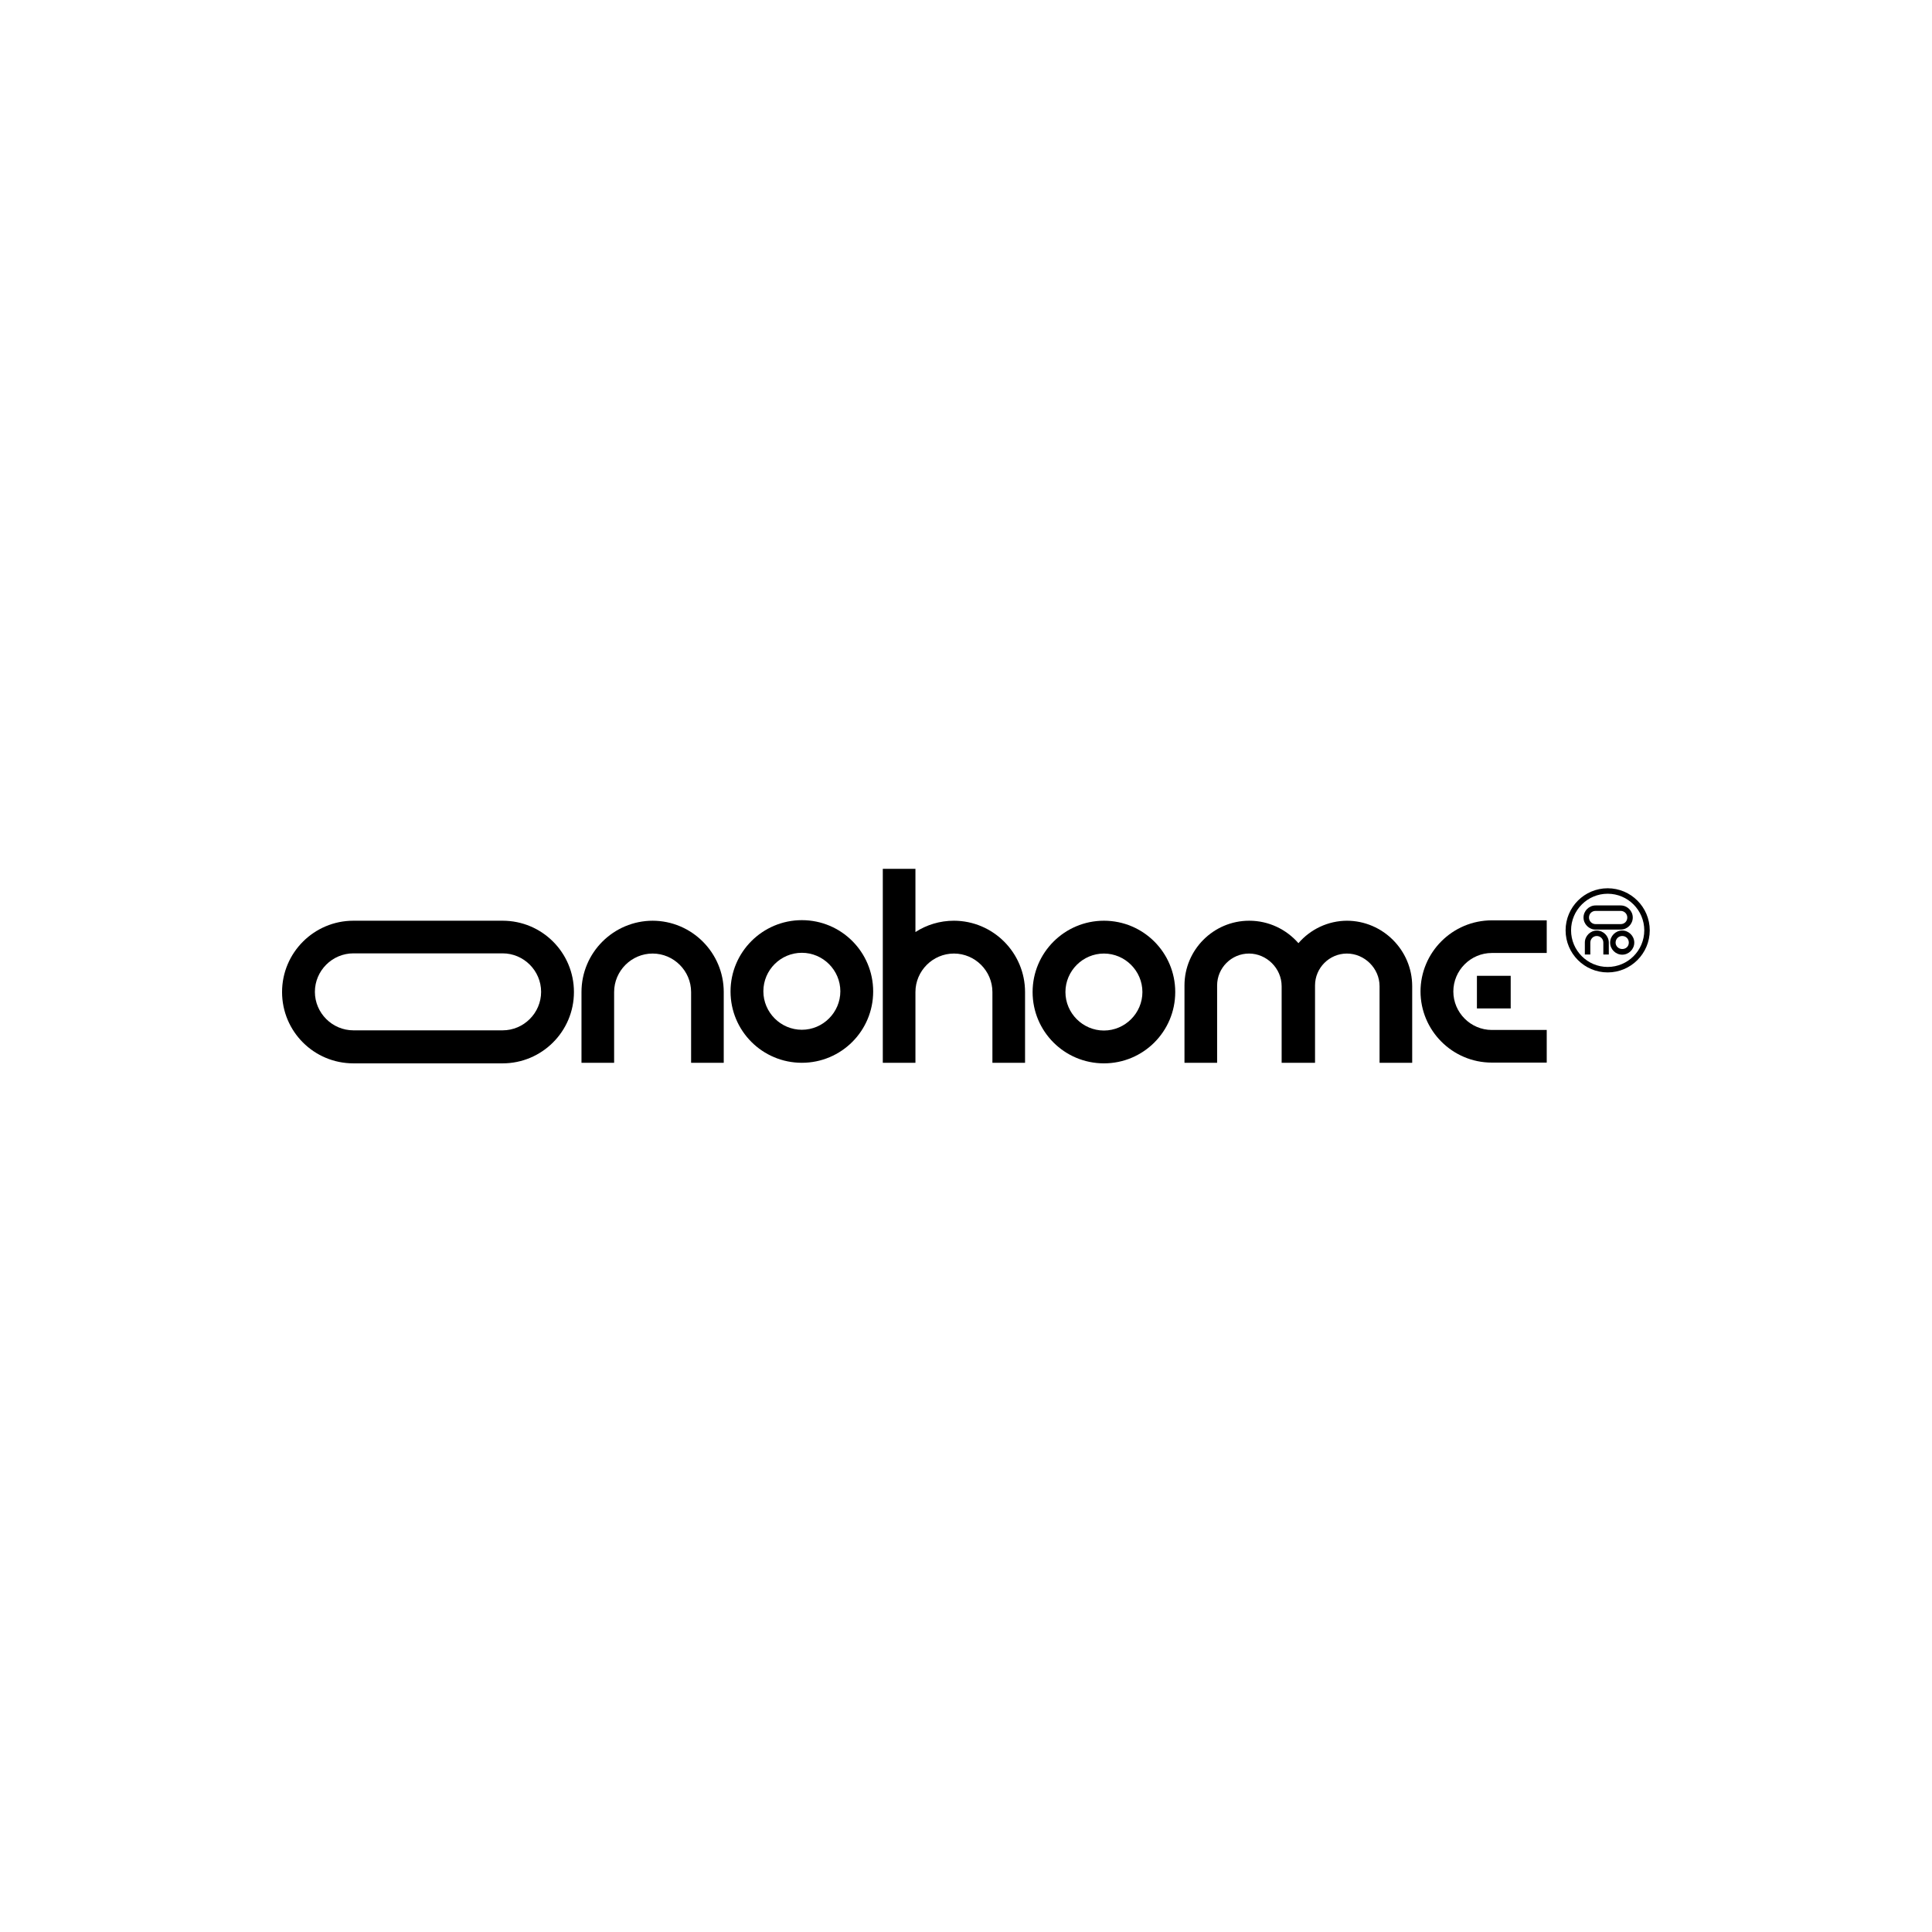 <?xml version="1.0" encoding="UTF-8"?>
<svg id="LOGOS" xmlns="http://www.w3.org/2000/svg" version="1.1" viewBox="0 0 1024 1024">
  <!-- Generator: Adobe Illustrator 29.0.1, SVG Export Plug-In . SVG Version: 2.1.0 Build 192)  -->
  <path d="M425,487.7c-20.8,0-37.8,16.9-37.8,37.8s16.9,37.8,37.8,37.8,37.8-16.9,37.8-37.8-16.9-37.8-37.8-37.8h0ZM425,545.8c-11.2,0-20.4-9.2-20.4-20.4h0c0-11.3,9.2-20.4,20.4-20.4s20.4,9.2,20.4,20.4-9.2,20.4-20.4,20.4Z"/>
  <path d="M752.9,525.4c0,20.8,16.9,37.8,37.8,37.8h29.1v-17.3h-29.1c-11.2,0-20.4-9.2-20.4-20.4s9.2-20.4,20.4-20.4h29.1v-17.3h-29.1c-20.8,0-37.8,16.9-37.8,37.8h0Z"/>
  <path d="M346,488c-20.8,0-37.8,16.9-37.8,37.8v37.5h17.3v-37.5c0-11.2,9.2-20.4,20.4-20.4s20.4,9.2,20.4,20.4v37.5h17.3v-37.5c0-20.8-16.9-37.8-37.8-37.8h0Z"/>
  <path d="M714.1,488c-10.3,0-19.6,4.6-25.9,11.9-6.4-7.3-15.7-11.9-26.1-11.9-18.9,0-34.3,15.4-34.3,34.3v41h17.3v-41c0-9.3,7.6-16.9,16.9-16.9s17.3,7.8,17.3,17.3v40.6h17.7v-41c0-9.3,7.6-16.9,16.9-16.9s17.3,7.8,17.3,17.3v40.6h17.3v-40.6c0-19.1-15.6-34.7-34.7-34.7h0Z"/>
  <path d="M505.6,488c-7.5,0-14.5,2.2-20.4,6v-33.5h-17.3v102.8h17.3v-37.5c0-11.2,9.2-20.4,20.4-20.4s20.4,9.2,20.4,20.4v37.5h17.3v-37.5c0-20.8-16.9-37.8-37.8-37.8h0Z"/>
  <path d="M585.1,488c-20.8,0-37.8,16.9-37.8,37.8s16.9,37.8,37.8,37.8,37.8-16.9,37.8-37.8-16.9-37.8-37.8-37.8h0ZM585.1,546.2c-11.2,0-20.4-9.2-20.4-20.4s9.2-20.4,20.4-20.4,20.4,9.2,20.4,20.4-9.2,20.4-20.4,20.4Z"/>
  <path d="M266.4,488h-79.1c-20.8,0-37.8,16.9-37.8,37.8s16.9,37.8,37.8,37.8h79.1c20.8,0,37.8-16.9,37.8-37.8s-16.9-37.8-37.8-37.8ZM266.4,546.1h-79.1c-11.2,0-20.4-9.2-20.4-20.4s9.2-20.4,20.4-20.4h79.1c11.2,0,20.4,9.2,20.4,20.4s-9.2,20.4-20.4,20.4Z"/>
  <rect x="782.8" y="517.2" width="17.9" height="17.3"/>
  <path d="M859.8,493.2c-3.5,0-6.4,2.9-6.4,6.4s2.9,6.4,6.4,6.4,6.4-2.9,6.4-6.4-2.9-6.4-6.4-6.4ZM859.8,503c-1.9,0-3.5-1.5-3.5-3.4s1.5-3.5,3.5-3.5,3.5,1.5,3.5,3.5-1.5,3.4-3.5,3.4Z"/>
  <path d="M846.4,493.2c-3.5,0-6.4,2.9-6.4,6.4v6.3h2.9v-6.3c0-1.9,1.5-3.5,3.4-3.5s3.5,1.5,3.5,3.5v6.3h2.9v-6.3c0-3.5-2.9-6.4-6.4-6.4Z"/>
  <path d="M845.7,492.7h13.3c3.5,0,6.4-2.9,6.4-6.4s-2.9-6.4-6.4-6.4h-13.3c-3.5,0-6.4,2.9-6.4,6.4s2.9,6.4,6.4,6.4ZM845.7,482.8h13.3c1.9,0,3.5,1.5,3.5,3.5s-1.5,3.5-3.5,3.5h-13.3c-1.9,0-3.5-1.5-3.5-3.5s1.5-3.5,3.5-3.5Z"/>
  <path d="M852.1,470.8c-12.3,0-22.3,10-22.3,22.3s10,22.3,22.3,22.3,22.3-10,22.3-22.3-10-22.3-22.3-22.3ZM852.1,512.5c-10.7,0-19.4-8.7-19.4-19.4s8.7-19.4,19.4-19.4,19.4,8.7,19.4,19.4-8.7,19.4-19.4,19.4Z"/>
</svg>